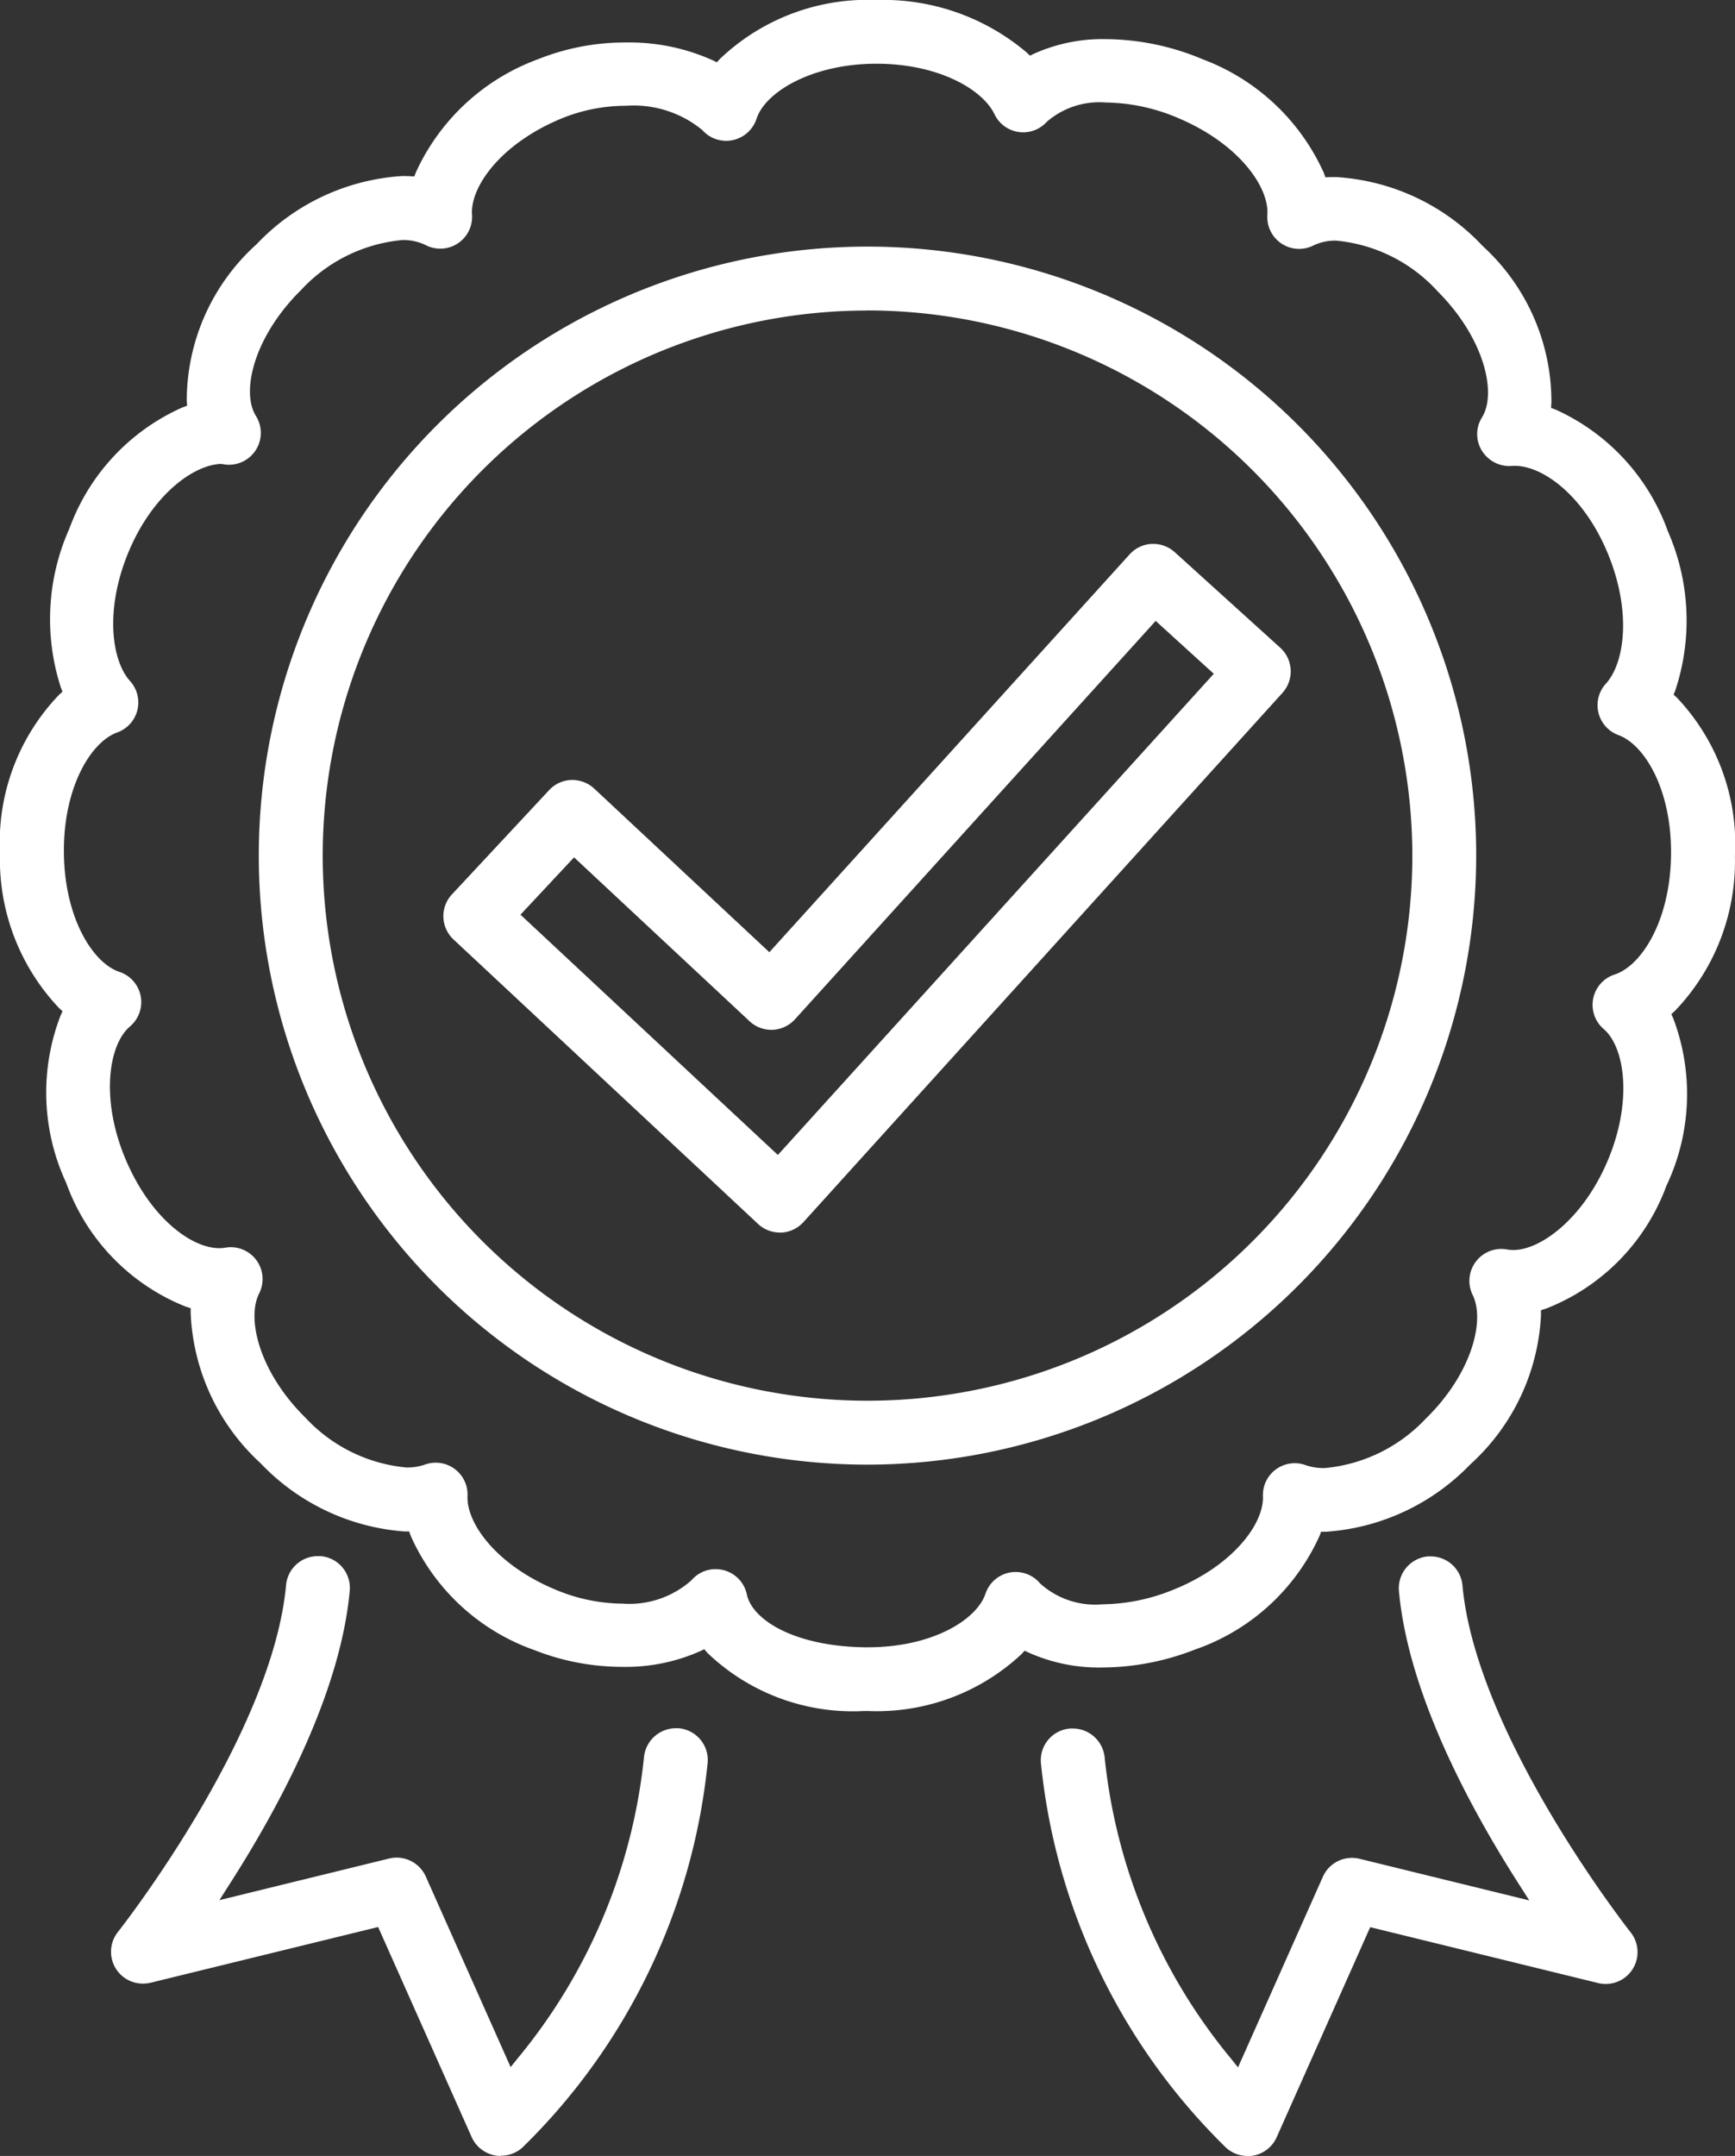 <svg id="icon01" xmlns="http://www.w3.org/2000/svg" xmlns:xlink="http://www.w3.org/1999/xlink" width="59.96" height="74.469" viewBox="0 0 59.96 74.469">
  <rect x="0" y="0" width="59.96" height="74.469" fill="#333333" stroke="none"/>
  <defs>
    <clipPath id="clip-path">
      <rect id="Rectangle_408" data-name="Rectangle 408" width="59.96" height="74.469" fill="none"/>
    </clipPath>
  </defs>
  <g id="Group_1054" data-name="Group 1054" clip-path="url(#clip-path)">
    <path id="Path_892" data-name="Path 892" d="M29.855,59.1a7.264,7.264,0,0,1-5.4-2l-.116-.134-.16.075a6.314,6.314,0,0,1-2.652.534A8.285,8.285,0,0,1,18.479,57a7.354,7.354,0,0,1-4.285-3.951l-.056-.151-.161,0A7.637,7.637,0,0,1,9,50.536,7.442,7.442,0,0,1,6.59,45.362l0-.176-.168-.053A7.225,7.225,0,0,1,2.29,40.863a7.392,7.392,0,0,1-.2-5.778l.071-.155-.125-.116A7.452,7.452,0,0,1,0,29.466,7.351,7.351,0,0,1,2.04,24l.119-.109-.058-.15a7.664,7.664,0,0,1,.3-5.492,7.314,7.314,0,0,1,3.9-4.174l.165-.061-.012-.176a7.274,7.274,0,0,1,2.411-5.4,7.585,7.585,0,0,1,5.046-2.358q.12,0,.237.006l.17.009.062-.159a7.456,7.456,0,0,1,4.2-3.885,8.106,8.106,0,0,1,3.067-.584,7.008,7.008,0,0,1,2.97.609l.157.075.118-.128A7.4,7.4,0,0,1,30.291,0a7.666,7.666,0,0,1,5.187,1.811l.118.111.146-.07a5.775,5.775,0,0,1,2.472-.5,8.757,8.757,0,0,1,3.361.7,7.457,7.457,0,0,1,4.172,3.913l.06.16.17-.008q.1,0,.2,0A7.559,7.559,0,0,1,51.242,8.5a7.274,7.274,0,0,1,2.373,5.414l-.013.175.165.062a7.311,7.311,0,0,1,3.873,4.2,7.659,7.659,0,0,1,.258,5.493l-.059.15.118.109a7.351,7.351,0,0,1,2,5.479,7.452,7.452,0,0,1-2.072,5.334l-.125.115.07.155a7.392,7.392,0,0,1-.242,5.776,7.229,7.229,0,0,1-4.165,4.241l-.168.052,0,.176a7.445,7.445,0,0,1-2.45,5.157,7.64,7.64,0,0,1-4.989,2.321h-.161l-.057.151a7.356,7.356,0,0,1-4.312,3.921,8.859,8.859,0,0,1-3.192.616,5.952,5.952,0,0,1-2.527-.507l-.155-.074-.117.126A7.323,7.323,0,0,1,30,59.1ZM24.731,54.2a1.1,1.1,0,0,1,1.08.875c.187.881,1.647,1.79,4.078,1.824h.1c2.237,0,3.764-.952,4.067-1.847a1.1,1.1,0,0,1,1.887-.361,2.835,2.835,0,0,0,2.157.723,6.632,6.632,0,0,0,2.381-.476c2.1-.823,3.2-2.29,3.165-3.253a1.1,1.1,0,0,1,1.481-1.076,1.905,1.905,0,0,0,.653.1,5.469,5.469,0,0,0,3.486-1.7c1.58-1.536,2.069-3.382,1.628-4.279a1.1,1.1,0,0,1,.11-1.151,1.1,1.1,0,0,1,1.077-.421,1.213,1.213,0,0,0,.215.019c.947,0,2.41-1.077,3.259-3.074.865-2.034.612-3.916-.132-4.559a1.1,1.1,0,0,1,.38-1.884c.918-.3,1.912-1.84,1.946-4.107s-.91-3.828-1.814-4.161a1.1,1.1,0,0,1-.436-1.778c.647-.711.886-2.463.091-4.434-.818-2.028-2.248-3.089-3.239-3.089h-.043c-.057.005-.1.007-.137.007a1.109,1.109,0,0,1-.814-.346,1.085,1.085,0,0,1-.144-1.329c.526-.835.089-2.741-1.534-4.365a5.419,5.419,0,0,0-3.5-1.746,1.724,1.724,0,0,0-.78.163,1.111,1.111,0,0,1-.5.122,1.1,1.1,0,0,1-1.1-1.178c.065-.963-.993-2.461-3.082-3.341a6.537,6.537,0,0,0-2.5-.537,2.773,2.773,0,0,0-2.038.664,1.1,1.1,0,0,1-1.812-.262c-.417-.866-1.952-1.742-4.078-1.742-2.206,0-3.839.967-4.143,1.9a1.106,1.106,0,0,1-.822.739,1.088,1.088,0,0,1-.227.024,1.1,1.1,0,0,1-.823-.369,3.724,3.724,0,0,0-2.633-.841,5.874,5.874,0,0,0-2.224.434c-2.1.864-3.164,2.355-3.105,3.318A1.1,1.1,0,0,1,14.7,8.461a1.741,1.741,0,0,0-.8-.169,5.442,5.442,0,0,0-3.492,1.722c-1.634,1.612-2.085,3.515-1.564,4.353a1.1,1.1,0,0,1-.937,1.686,1.092,1.092,0,0,1-.221-.023l-.028-.006H7.633c-.977.039-2.388,1.1-3.2,3.065s-.582,3.719.06,4.434A1.1,1.1,0,0,1,4.05,25.3c-.907.327-1.861,1.891-1.842,4.148s1,3.814,1.917,4.121a1.1,1.1,0,0,1,.366,1.886c-.748.639-1.014,2.519-.163,4.558s2.277,3.1,3.25,3.1a1.241,1.241,0,0,0,.2-.016,1.1,1.1,0,0,1,1.177,1.581c-.447.894.028,2.743,1.6,4.29a5.445,5.445,0,0,0,3.492,1.721,1.894,1.894,0,0,0,.636-.1,1.1,1.1,0,0,1,1.474,1.086c-.041.963,1.047,2.438,3.143,3.275a6.061,6.061,0,0,0,2.222.441,3.223,3.223,0,0,0,2.375-.808,1.1,1.1,0,0,1,.837-.384" transform="translate(0)" fill="#fff"/>
    <path id="Path_893" data-name="Path 893" d="M59.086,78.3A21.036,21.036,0,1,1,80.122,57.262,21.059,21.059,0,0,1,59.086,78.3m0-39.864A18.828,18.828,0,1,0,77.915,57.262,18.85,18.85,0,0,0,59.086,38.433" transform="translate(-29.106 -27.71)" fill="#fff"/>
    <path id="Path_894" data-name="Path 894" d="M29.8,249.384a1.094,1.094,0,0,1-.229-.024,1.107,1.107,0,0,1-.779-.63l-3.231-7.254L17.7,243.4a1.112,1.112,0,0,1-.262.031,1.1,1.1,0,0,1-.865-1.79c.053-.067,5.33-6.774,5.806-11.975a1.1,1.1,0,0,1,1.1-1c.032,0,.065,0,.1,0a1.1,1.1,0,0,1,1,1.2c-.323,3.542-2.454,7.492-4.185,10.182l-.319.5,5.863-1.437a1.085,1.085,0,0,1,.263-.032,1.106,1.106,0,0,1,1.008.655l2.931,6.581.241-.3a19.429,19.429,0,0,0,4.366-10.391,1.108,1.108,0,0,1,1.1-1.014c.031,0,.061,0,.092,0a1.1,1.1,0,0,1,1.01,1.19,21.592,21.592,0,0,1-6.4,13.291,1.1,1.1,0,0,1-.74.284" transform="translate(-12.493 -174.915)" fill="#fff"/>
    <path id="Path_895" data-name="Path 895" d="M160.151,249.384a1.1,1.1,0,0,1-.739-.284,21.6,21.6,0,0,1-6.4-13.291,1.1,1.1,0,0,1,1.01-1.19c.032,0,.063,0,.094,0a1.108,1.108,0,0,1,1.1,1.014,19.431,19.431,0,0,0,4.367,10.391l.241.3,2.931-6.581a1.1,1.1,0,0,1,1.271-.623l5.863,1.437-.319-.5c-1.73-2.69-3.861-6.64-4.185-10.182a1.105,1.105,0,0,1,1-1.2c.031,0,.063,0,.095,0a1.1,1.1,0,0,1,1.1,1c.475,5.2,5.752,11.908,5.805,11.975a1.1,1.1,0,0,1-1.127,1.759l-7.866-1.928-3.231,7.254a1.1,1.1,0,0,1-1.008.655" transform="translate(-117.039 -174.915)" fill="#fff"/>
    <path id="Path_896" data-name="Path 896" d="M76.808,103.7a1.1,1.1,0,0,1-.753-.3l-10.52-9.822a1.1,1.1,0,0,1-.053-1.56l3.357-3.6a1.1,1.1,0,0,1,.769-.35h.025a1.117,1.117,0,0,1,.766.3l6.05,5.649L88.9,80.275a1.1,1.1,0,0,1,.763-.361h.055a1.1,1.1,0,0,1,.741.286l3.646,3.3a1.105,1.105,0,0,1,.077,1.559L77.626,103.341a1.111,1.111,0,0,1-.772.362Zm-8.96-10.979,8.895,8.3L91.808,84.4,89.8,82.574,77.333,96.336a1.111,1.111,0,0,1-.772.362h-.048a1.1,1.1,0,0,1-.752-.3L69.7,90.741Z" transform="translate(-49.861 -61.127)" fill="#fff"/>
  </g>
</svg>
